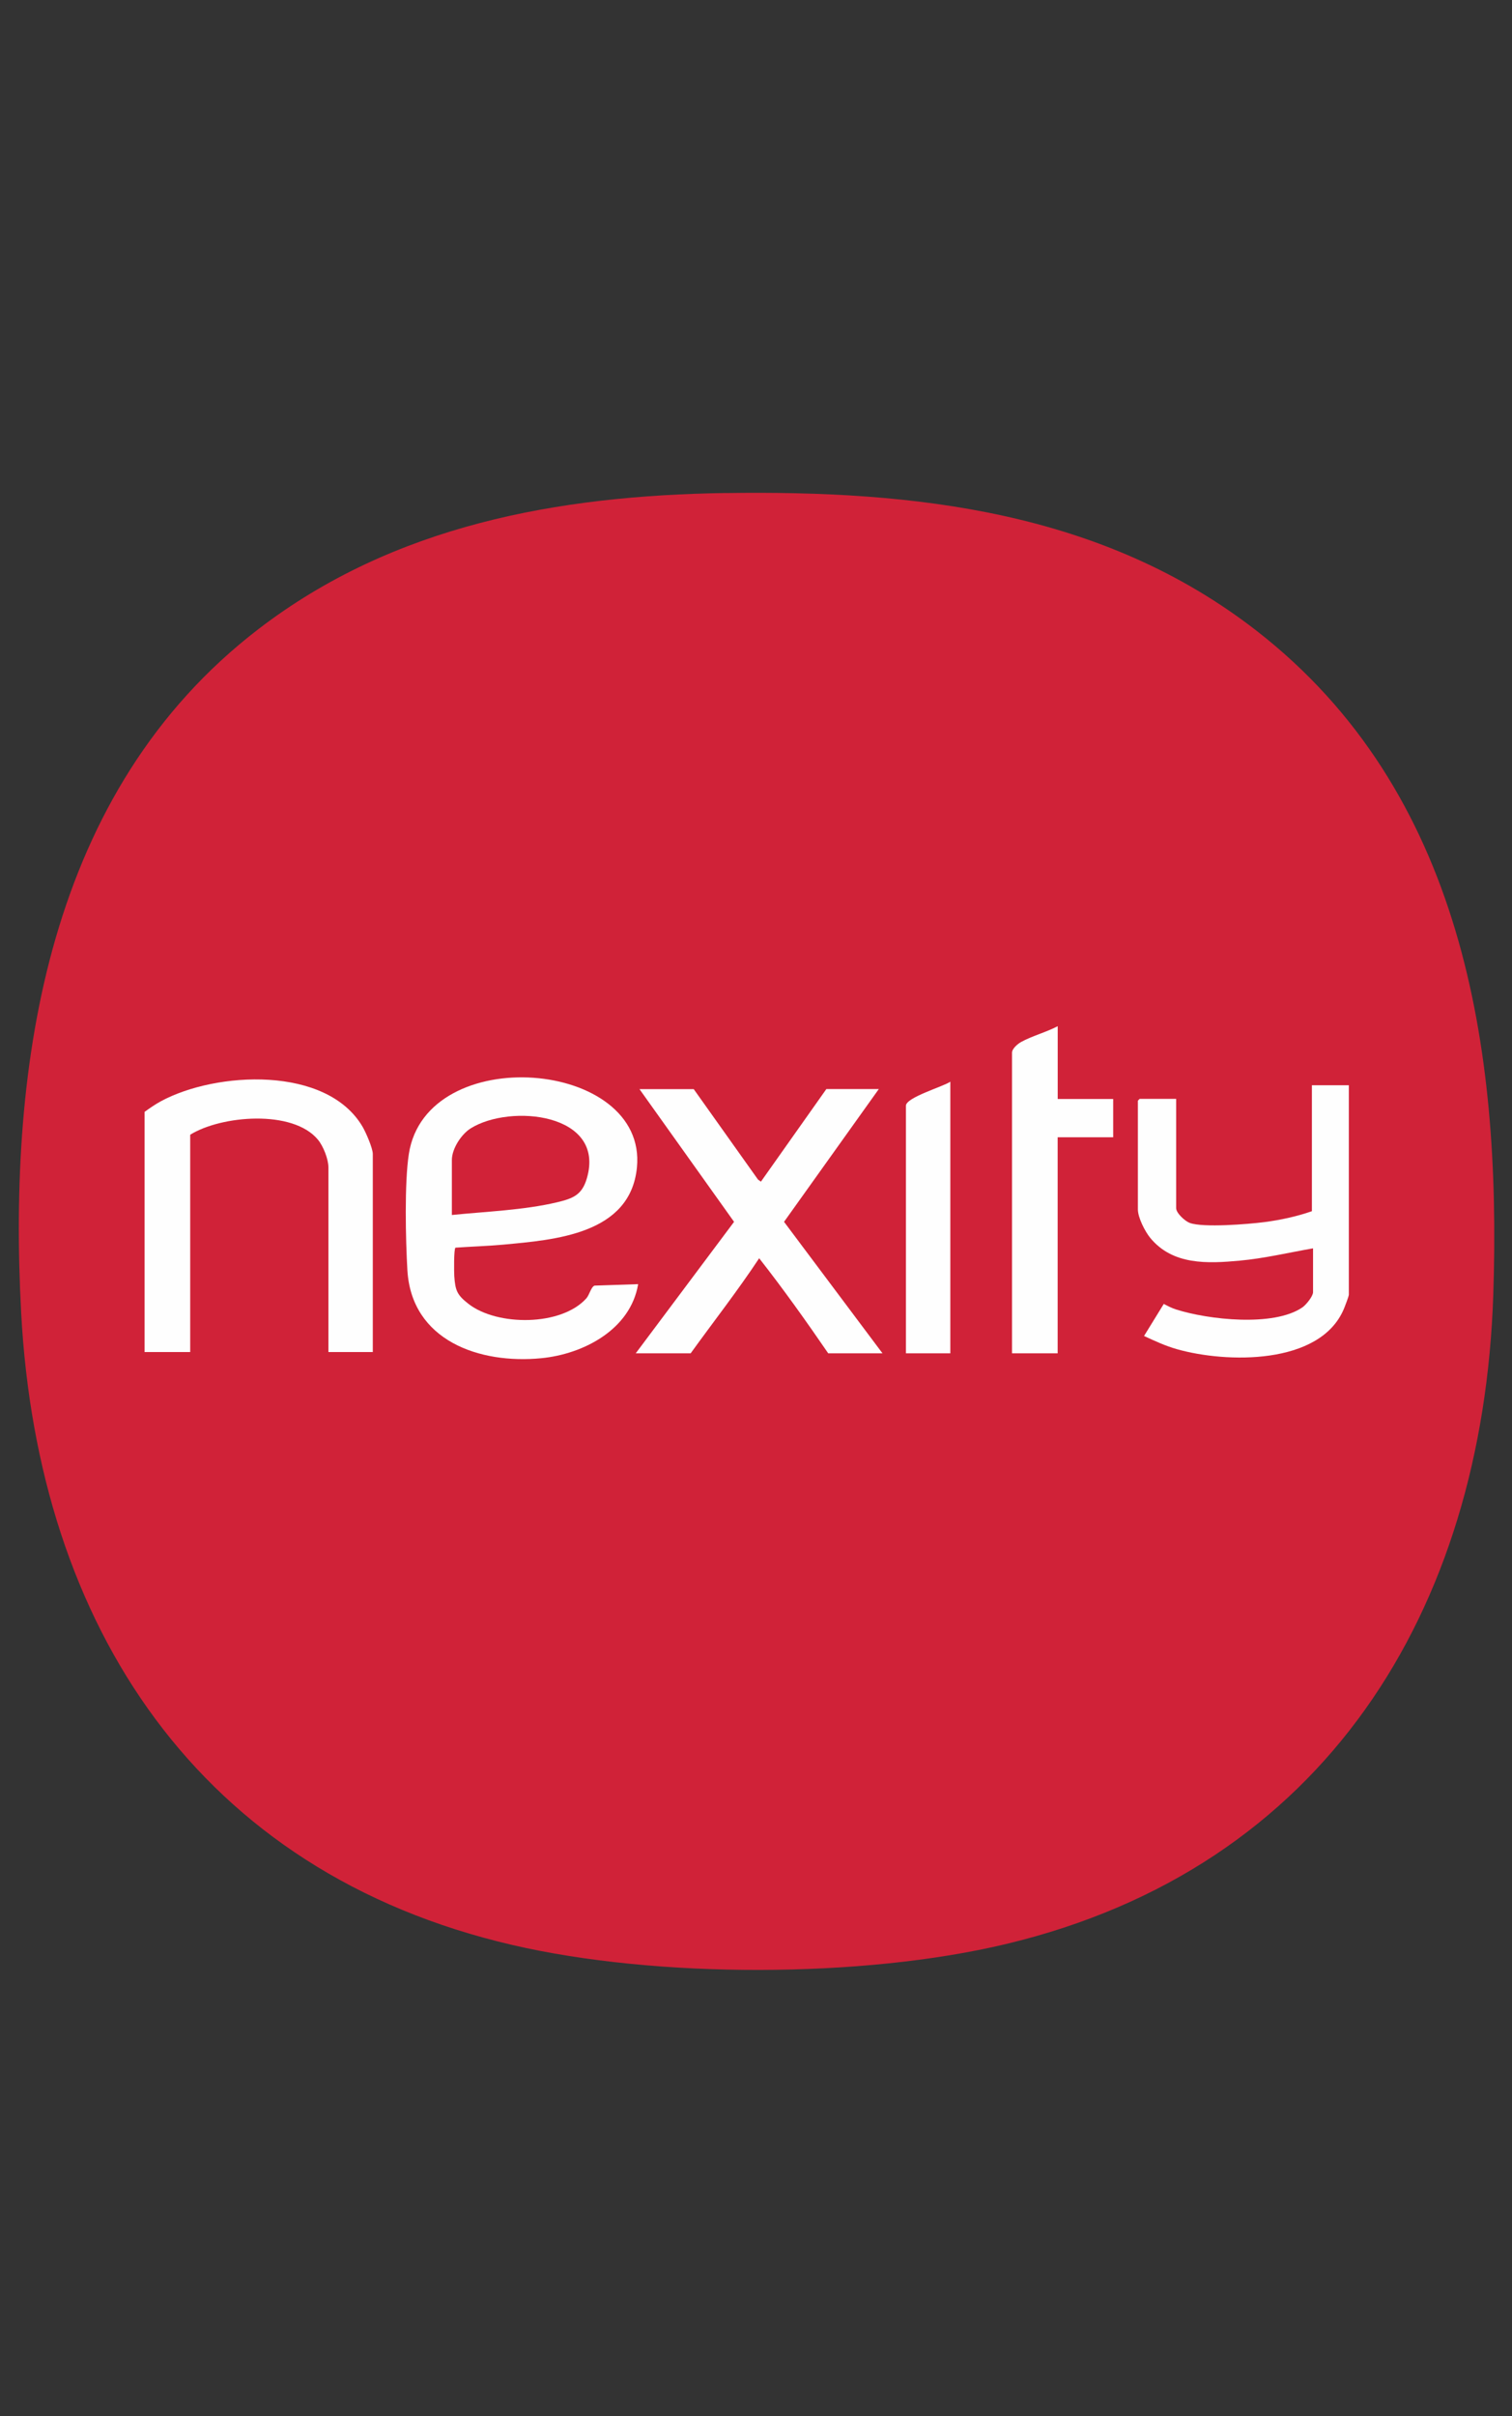 <?xml version="1.0" encoding="UTF-8"?>
<svg id="Calque_1" data-name="Calque 1" xmlns="http://www.w3.org/2000/svg" viewBox="0 0 250.49 400">
  <rect x="0" y="0" width="250.49" height="400" fill="#333333" stroke="none"/>
  <defs>
    <style>
      .cls-1 {
        fill: #d02238;
      }

      .cls-2 {
        fill: #fefefe;
      }

      .cls-3 {
        fill: #d12238;
      }
    </style>
  </defs>
  <path class="cls-1" d="M120.19,81.63c31.35-.47,62.45,3,87.92,22.75,34.21,26.54,40.63,69,39.28,109.96-1.74,52.48-28.05,94.93-80.75,107.51-23.79,5.68-57.9,5.69-81.73.16-52.01-12.05-78.61-52.83-81.4-104.61-2.24-41.49,4.42-86.48,39.28-113.23,22.43-17.22,49.64-22.13,77.41-22.55Z"/>
  <path class="cls-2" d="M105.72,212.6c-1.26,7.51-9.05,11.58-16.05,12.26-10.22,1-21.51-2.89-22.18-14.6-.29-5-.5-14.43.24-19.2,2.87-18.7,39.55-15.72,37.79,2.22-1.09,11.08-13.62,11.98-22.18,12.78-2.62.24-5.26.31-7.88.5-.29.2-.24,4.08-.2,4.72.17,2.41.48,3.12,2.36,4.59,4.76,3.7,15.37,3.71,19.52-.92.51-.57.79-1.93,1.37-2.11l7.22-.24Z"/>
  <path class="cls-2" d="M61.77,223.84h-7.36v-30.56c0-1.37-.85-3.53-1.74-4.6-4.16-5.03-16.02-4.01-21.16-.82v35.98h-7.56v-39.76c.87-.63,1.78-1.26,2.72-1.77,9.11-4.92,27.47-5.94,33.42,4.27.52.9,1.67,3.51,1.67,4.46v32.81Z"/>
  <path class="cls-2" d="M114.92,180.3l10.66,14.99.48.34,10.84-15.33h8.69l-15.7,21.98,16.31,21.77h-8.99c-3.67-5.35-7.44-10.64-11.44-15.74-3.55,5.37-7.57,10.5-11.35,15.74h-9.1l16.29-21.77-15.67-21.97h8.99Z"/>
  <path class="cls-2" d="M223.46,179.69v34.65c0,.27-.68,2.02-.85,2.42-3.98,9.29-19.5,8.91-27.61,6.61-1.92-.54-3.68-1.36-5.47-2.19l3.27-5.31c.67.35,1.31.69,2.04.92,5.31,1.69,16.16,2.92,20.92-.34.6-.41,1.77-1.84,1.77-2.52v-7.26c-4.03.7-8.08,1.67-12.16,2.04-5.35.49-11.09.76-14.82-3.78-.86-1.05-2.04-3.36-2.04-4.71v-17.99s.28-.31.31-.31h6.03v18.09c0,.83,1.48,2.17,2.25,2.45,2.21.82,9.71.21,12.34-.13s5.4-.93,7.9-1.81v-20.85h6.13Z"/>
  <path class="cls-2" d="M175.22,181.94h9.2v6.34h-9.2v35.77h-7.56v-49.77c0-.67.94-1.46,1.5-1.77,1.85-1.02,4.18-1.62,6.07-2.62v12.06Z"/>
  <path class="cls-2" d="M157.44,224.05h-7.36v-40.98c0-1.4,6.21-3.18,7.36-3.99v44.97Z"/>
  <path class="cls-3" d="M74.86,201.15v-9.1c0-1.88,1.57-4.28,3.13-5.25,6.54-4.08,22.33-2.52,19.25,8.22-.8,2.81-2.29,3.39-4.97,4.03-5.56,1.31-11.73,1.52-17.42,2.1Z"/>
</svg>